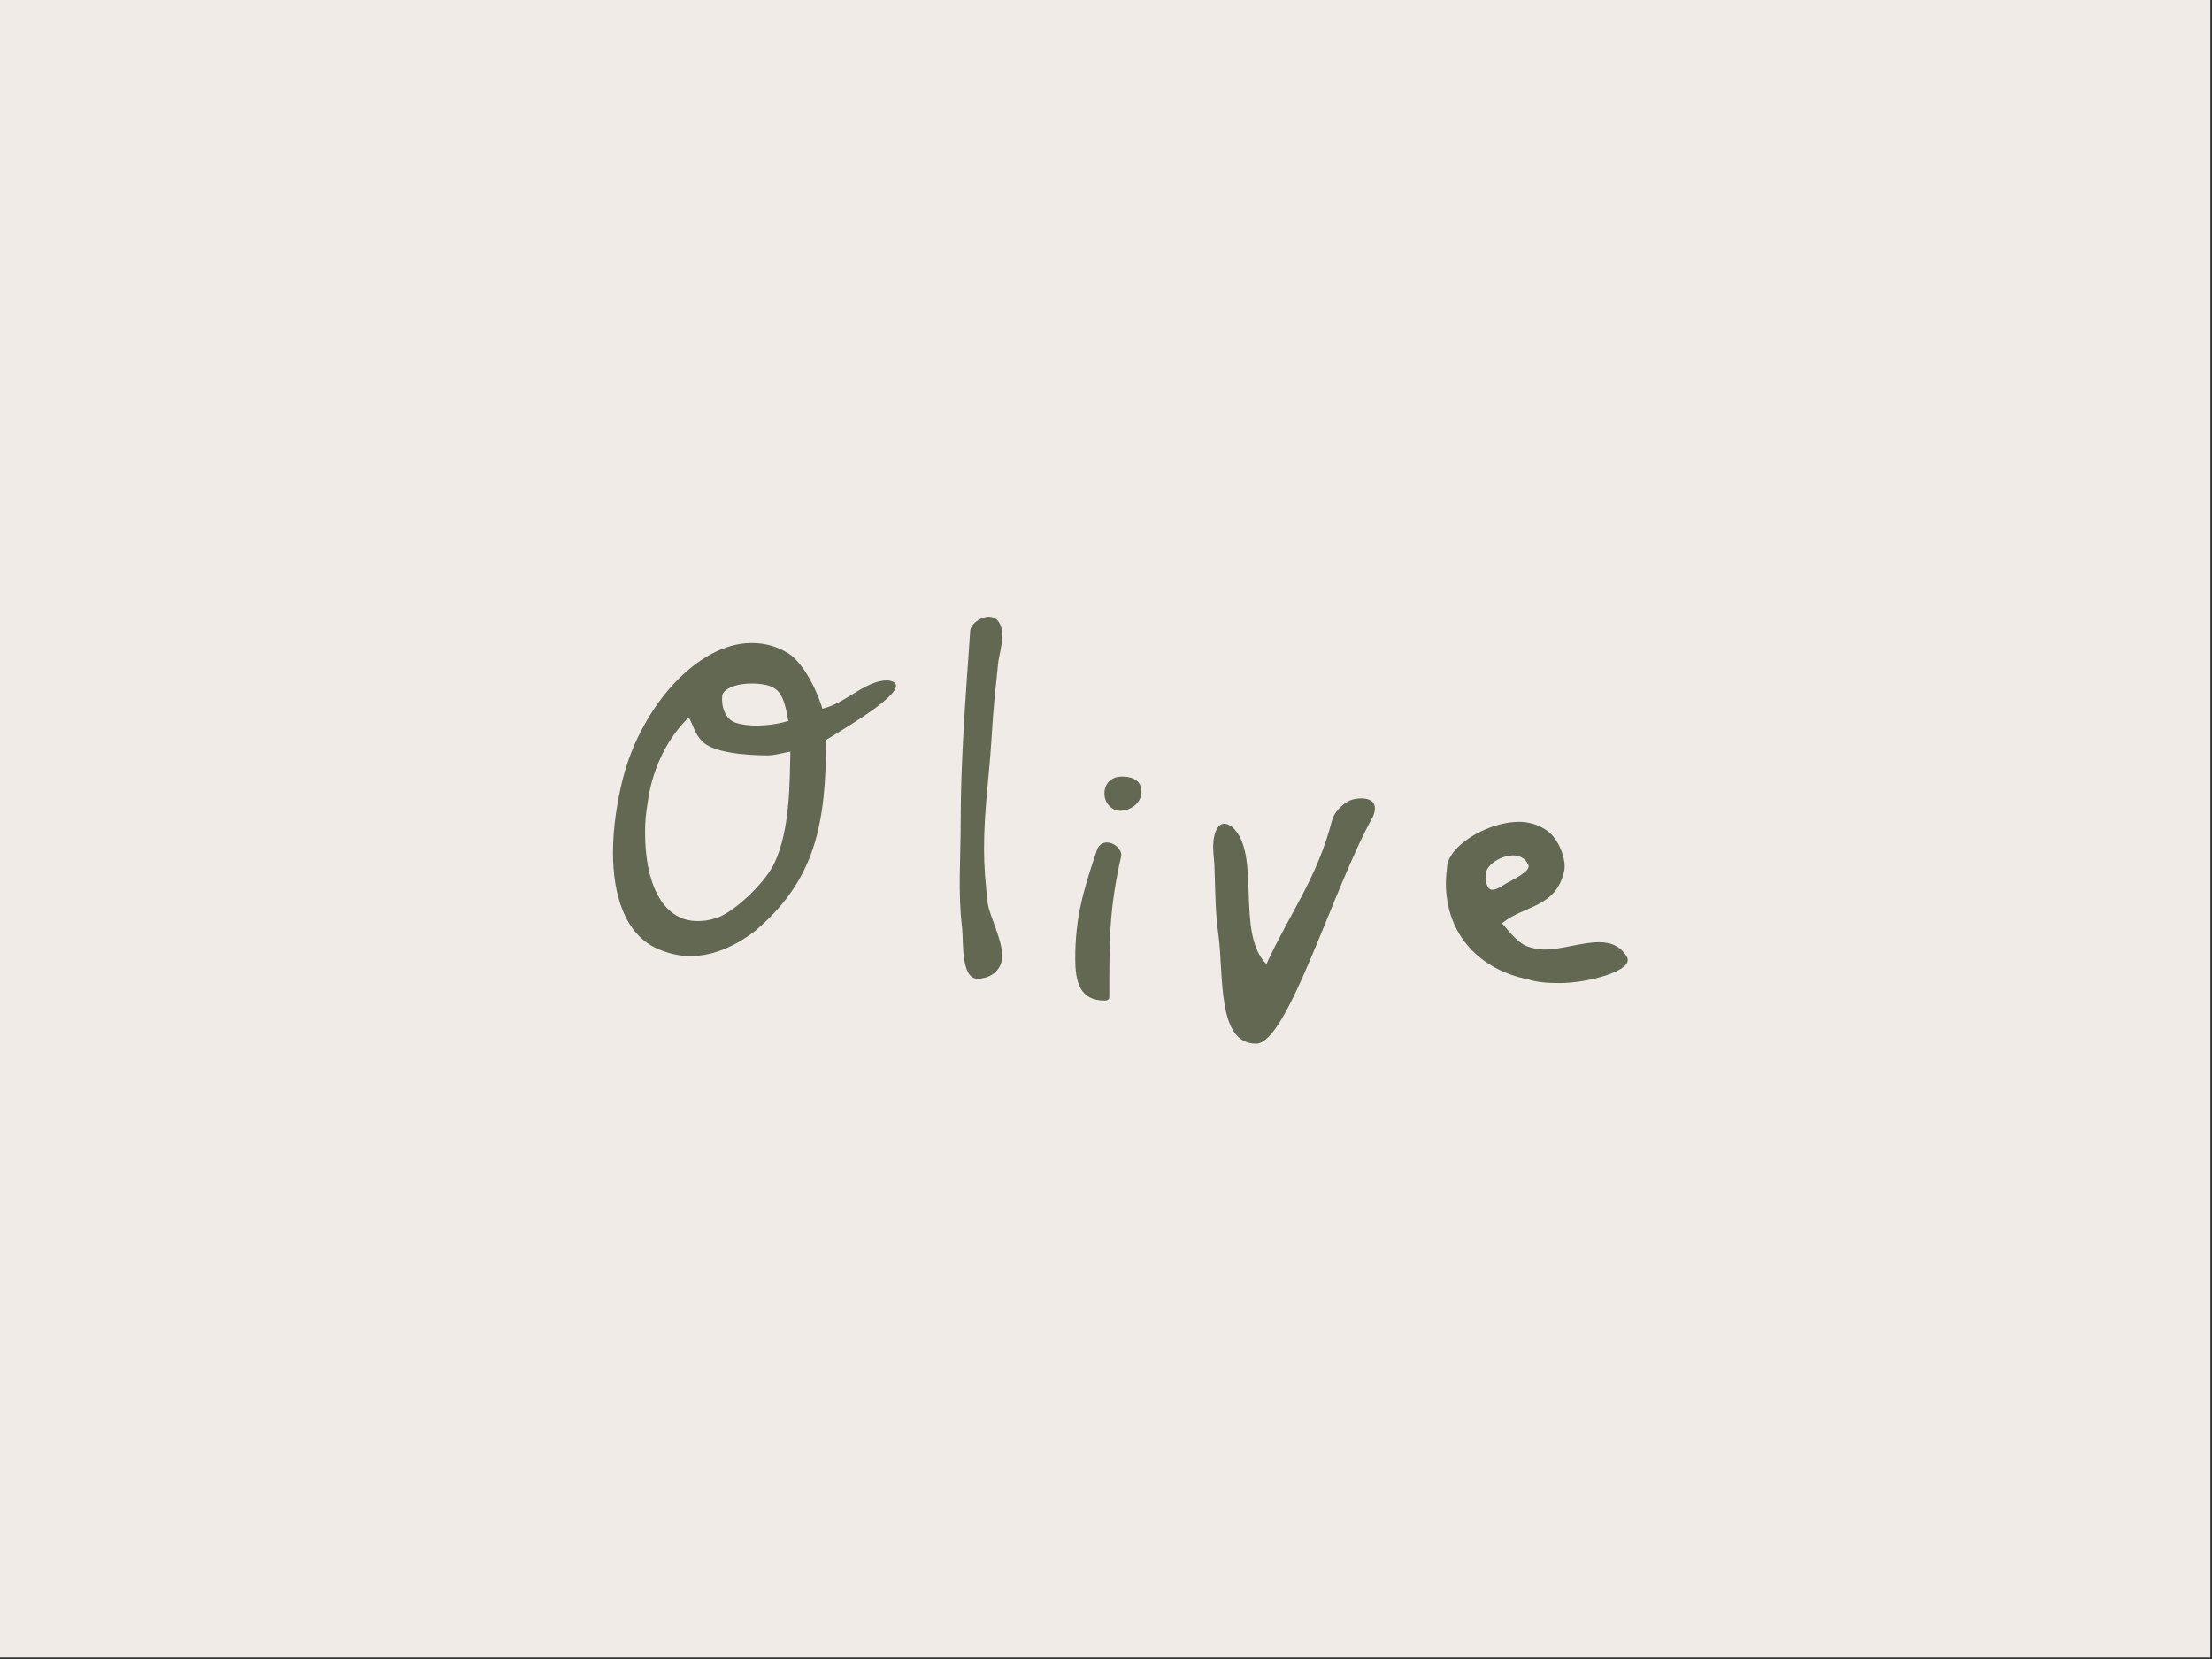<?xml version="1.0" encoding="UTF-8"?>
<svg xmlns="http://www.w3.org/2000/svg" xmlns:i="http://ns.adobe.com/AdobeIllustrator/10.0/" id="Layer_1" version="1.1" viewBox="0 0 226.772 170.079">
  <rect x="0" y="0" width="226.772" height="170.079" fill="#333333" stroke="none"/>
  <defs>
    <style>
      .st0 {
        fill: #626852;
      }

      .st1 {
        fill: #f1ebe7;
      }
    </style>
  </defs>
  <rect class="st1" x="-.168" y="-.157" width="226.772" height="170.079"></rect>
  <g>
    <path class="st0" d="M74.036,71.362c-.094,1.096.307,2.41,1.44,2.75,1.849.555,4.193.153,5.344-.199-.489-2.766-.928-3.574-2.936-3.796-1.018-.112-2.119.015-2.748.255-.595.227-1.063.559-1.1.991h-0ZM66.36,82.531c-.15.898-.224,1.72-.224,2.618v.3c0,4.713,1.571,8.976,5.386,8.976.598,0,1.197-.075,1.87-.299,1.646-.449,4.937-3.441,5.984-5.61,1.646-3.441,1.579-8.465,1.654-11.457-.898.15-1.579.386-2.327.386-2.319,0-5.646-.291-6.74-1.463-.793-.85-.814-1.485-1.35-2.427-1.842,1.757-3.729,4.787-4.252,8.977M80.797,66.972c1.272.748,2.768,3.217,3.516,5.685,2.244-.524,4.073-2.562,6.18-2.872.296-.043.552-.046.851.029,2.387.656-4.115,4.476-6.659,6.047,0,8.677-1.121,14.45-7.405,19.686-1.496,1.122-3.815,2.468-6.508,2.468-1.047,0-2.169-.224-3.366-.748-3.366-1.496-4.563-5.535-4.563-9.874,0-2.618.449-5.386,1.047-7.705,1.87-7.181,7.555-13.764,13.166-13.764,1.272,0,2.543.299,3.74,1.047"></path>
    <path class="st0" d="M102.752,65.251c0,.973-.374,2.02-.449,2.992-.224,2.319-.449,3.89-.673,7.78-.224,3.516-.748,7.106-.748,10.997,0,1.795.15,3.59.374,5.535.15,1.272,1.496,3.741,1.496,5.461,0,1.272-1.029,2.319-2.543,2.319-1.72,0-1.422-3.816-1.572-5.163-.449-3.74-.149-7.031-.149-10.92,0-6.433.524-13.016.973-19.524,0-.673.973-1.496,1.945-1.496.673,0,1.347.524,1.347,2.02"></path>
    <path class="st0" d="M115.767,79.689s.871.139,1.122.823c.695,1.892-1.58,3.019-2.693,2.468-.673-.374-.973-.973-.973-1.645,0-.898.598-1.721,1.795-1.721.224,0,.449,0,.748.075M114.945,87.767c-1.243,5.485-1.217,8.497-1.217,14.448,0,.235-.199.363-.472.363-2.543,0-3.024-1.87-3.024-4.338,0-4.039.781-6.889,2.244-11.146.087-.253.379-.671.867-.718.855-.082,1.702.716,1.601,1.391"></path>
    <path class="st0" d="M140.752,83.728c-4.114,7.331-8.727,23.265-11.975,23.265-4.063.014-3.285-7.032-3.883-11.296-.299-2.095-.299-4.264-.374-6.358,0-.898-.15-1.795-.15-2.543,0-1.272.494-3.105,1.945-2.02,3.067,2.693.299,10.847,3.516,14.063,2.394-5.236,5.169-8.713,6.74-14.772.298-1.061,1.436-1.914,2.012-2.076,1.257-.354,2.968-.143,2.169,1.738"></path>
    <path class="st0" d="M152.349,90.461c.211.579.326,1.247,1.857.231.544-.361,2.808-1.329,2.478-2.026-.3-.674-.898-.973-1.571-.973-1.197,0-2.699.939-2.772,1.833-.019.233-.103.632.007.935h0ZM158.48,85.075c1.422.898,2.098,3.184,1.888,4.168-.825,3.863-4.132,3.537-6.377,5.407.823.973,1.795,2.244,2.917,2.469.449.15.898.224,1.422.224,1.795,0,3.815-.748,5.61-.748,1.196,0,2.169.374,2.843,1.496.822,1.402-3.965,2.693-6.882,2.693-1.197,0-2.319-.075-3.217-.374-4.937-.973-8.453-4.563-8.453-9.874,0-.599.075-1.272.15-1.945.53-2.22,4.413-4.339,7.331-4.339.898,0,1.87.224,2.768.823"></path>
  </g>
</svg>
